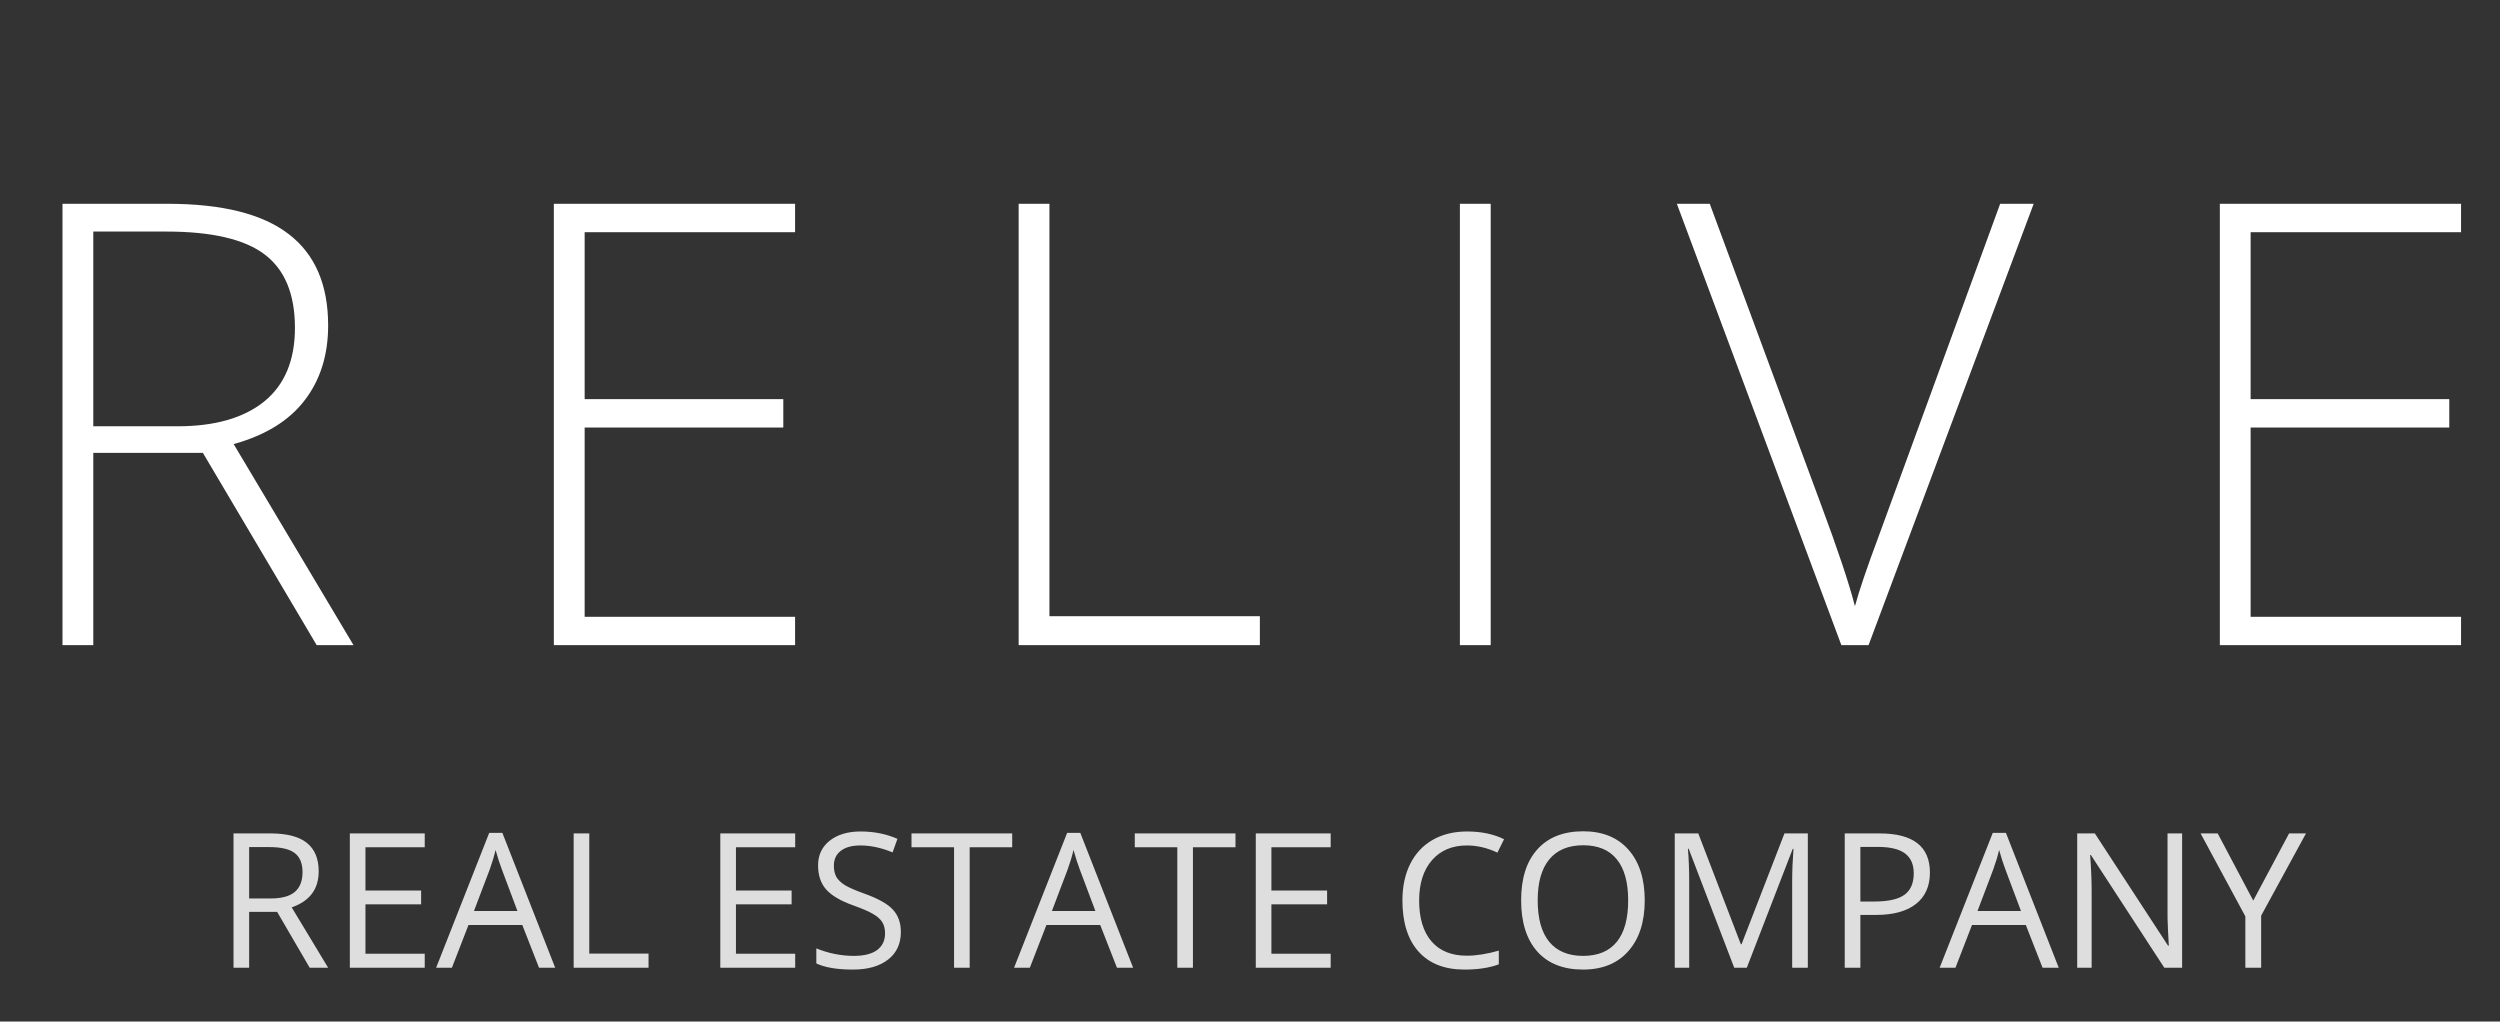 <?xml version="1.0" encoding="UTF-8"?> <svg xmlns="http://www.w3.org/2000/svg" width="93" height="38" viewBox="0 0 93 38" fill="none"><rect x="0" y="0" width="93" height="38" fill="#333333" stroke="none"/> <path d="M3.47 16.846V24H2.325V7.581H6.233C8.269 7.581 9.774 7.959 10.748 8.715C11.721 9.464 12.207 10.595 12.207 12.107C12.207 13.207 11.915 14.136 11.332 14.892C10.755 15.648 9.875 16.191 8.692 16.52L13.151 24H11.781L7.547 16.846H3.47ZM3.47 15.858H6.604C7.989 15.858 9.063 15.551 9.827 14.937C10.59 14.316 10.972 13.402 10.972 12.197C10.972 10.947 10.598 10.037 9.849 9.468C9.1 8.899 7.88 8.614 6.188 8.614H3.47V15.858ZM29.577 24H20.603V7.581H29.577V8.637H21.749V14.847H29.139V15.903H21.749V22.944H29.577V24ZM37.894 24V7.581H39.039V22.922H46.867V24H37.894ZM54.308 24V7.581H55.454V24H54.308ZM74.406 7.581H75.653L69.51 24H68.499L62.379 7.581H63.603L67.736 18.755C68.364 20.44 68.787 21.705 69.004 22.551C69.154 21.99 69.45 21.117 69.892 19.935L74.406 7.581ZM91.551 24H82.578V7.581H91.551V8.637H83.723V14.847H91.113V15.903H83.723V22.944H91.551V24Z" fill="white"></path> <path d="M9.268 33.922V36H8.687V31.003H10.058C10.671 31.003 11.123 31.12 11.415 31.355C11.709 31.59 11.855 31.943 11.855 32.415C11.855 33.075 11.521 33.522 10.851 33.754L12.207 36H11.521L10.31 33.922H9.268ZM9.268 33.423H10.065C10.475 33.423 10.775 33.342 10.967 33.18C11.158 33.016 11.254 32.771 11.254 32.445C11.254 32.115 11.156 31.877 10.96 31.731C10.766 31.585 10.454 31.512 10.023 31.512H9.268V33.423ZM15.8 36H13.014V31.003H15.8V31.519H13.595V33.129H15.666V33.642H13.595V35.48H15.8V36ZM20.052 36L19.43 34.411H17.427L16.811 36H16.224L18.199 30.982H18.688L20.653 36H20.052ZM19.248 33.888L18.668 32.339C18.592 32.143 18.515 31.903 18.435 31.618C18.385 31.837 18.313 32.077 18.22 32.339L17.632 33.888H19.248ZM21.34 36V31.003H21.921V35.474H24.126V36H21.34ZM29.581 36H26.795V31.003H29.581V31.519H27.377V33.129H29.448V33.642H27.377V35.48H29.581V36ZM33.512 34.67C33.512 35.11 33.352 35.453 33.033 35.699C32.714 35.945 32.281 36.068 31.734 36.068C31.142 36.068 30.686 35.992 30.367 35.839V35.279C30.572 35.365 30.796 35.434 31.037 35.484C31.279 35.534 31.518 35.559 31.755 35.559C32.142 35.559 32.434 35.486 32.63 35.34C32.826 35.192 32.924 34.987 32.924 34.725C32.924 34.552 32.889 34.411 32.818 34.301C32.749 34.19 32.633 34.087 32.469 33.994C32.307 33.9 32.06 33.794 31.727 33.676C31.263 33.509 30.93 33.312 30.73 33.084C30.531 32.857 30.432 32.559 30.432 32.192C30.432 31.807 30.577 31.501 30.866 31.273C31.156 31.045 31.538 30.931 32.015 30.931C32.511 30.931 32.968 31.022 33.385 31.205L33.204 31.71C32.792 31.537 32.391 31.451 32.001 31.451C31.693 31.451 31.453 31.517 31.28 31.649C31.107 31.781 31.02 31.965 31.02 32.199C31.02 32.372 31.052 32.515 31.116 32.627C31.18 32.736 31.287 32.837 31.437 32.931C31.59 33.022 31.822 33.123 32.134 33.235C32.658 33.422 33.018 33.622 33.214 33.836C33.413 34.051 33.512 34.329 33.512 34.67ZM36.072 36H35.491V31.519H33.908V31.003H37.654V31.519H36.072V36ZM41.551 36L40.929 34.411H38.926L38.31 36H37.723L39.698 30.982H40.187L42.152 36H41.551ZM40.748 33.888L40.166 32.339C40.091 32.143 40.014 31.903 39.934 31.618C39.884 31.837 39.812 32.077 39.719 32.339L39.131 33.888H40.748ZM44.377 36H43.796V31.519H42.214V31.003H45.96V31.519H44.377V36ZM49.501 36H46.715V31.003H49.501V31.519H47.296V33.129H49.368V33.642H47.296V35.48H49.501V36ZM54.57 31.451C54.021 31.451 53.587 31.634 53.268 32.001C52.951 32.366 52.792 32.866 52.792 33.502C52.792 34.155 52.945 34.661 53.251 35.019C53.558 35.374 53.996 35.552 54.563 35.552C54.912 35.552 55.309 35.49 55.756 35.364V35.873C55.41 36.003 54.982 36.068 54.474 36.068C53.738 36.068 53.17 35.845 52.769 35.398C52.37 34.952 52.17 34.317 52.17 33.495C52.17 32.98 52.266 32.529 52.458 32.141C52.651 31.754 52.929 31.455 53.291 31.246C53.656 31.036 54.084 30.931 54.577 30.931C55.101 30.931 55.559 31.027 55.951 31.218L55.705 31.717C55.326 31.54 54.948 31.451 54.57 31.451ZM61.184 33.495C61.184 34.294 60.981 34.923 60.575 35.381C60.172 35.839 59.61 36.068 58.89 36.068C58.154 36.068 57.586 35.844 57.185 35.395C56.786 34.944 56.586 34.308 56.586 33.488C56.586 32.674 56.787 32.044 57.188 31.598C57.589 31.149 58.159 30.924 58.897 30.924C59.615 30.924 60.175 31.152 60.579 31.608C60.982 32.064 61.184 32.693 61.184 33.495ZM57.202 33.495C57.202 34.171 57.345 34.685 57.632 35.036C57.922 35.385 58.341 35.559 58.89 35.559C59.444 35.559 59.862 35.385 60.145 35.036C60.427 34.688 60.568 34.174 60.568 33.495C60.568 32.822 60.427 32.313 60.145 31.967C59.864 31.618 59.448 31.444 58.897 31.444C58.343 31.444 57.922 31.619 57.632 31.97C57.345 32.319 57.202 32.827 57.202 33.495ZM64.513 36L62.817 31.57H62.79C62.822 31.921 62.838 32.338 62.838 32.821V36H62.301V31.003H63.176L64.759 35.125H64.786L66.382 31.003H67.251V36H66.669V32.78C66.669 32.411 66.685 32.01 66.717 31.577H66.69L64.981 36H64.513ZM71.793 32.459C71.793 32.965 71.62 33.355 71.273 33.628C70.929 33.899 70.436 34.035 69.793 34.035H69.206V36H68.624V31.003H69.92C71.169 31.003 71.793 31.488 71.793 32.459ZM69.206 33.536H69.728C70.243 33.536 70.616 33.453 70.846 33.286C71.076 33.12 71.191 32.853 71.191 32.486C71.191 32.156 71.083 31.91 70.867 31.748C70.65 31.586 70.313 31.505 69.855 31.505H69.206V33.536ZM75.983 36L75.361 34.411H73.358L72.743 36H72.155L74.131 30.982H74.62L76.585 36H75.983ZM75.18 33.888L74.599 32.339C74.524 32.143 74.447 31.903 74.367 31.618C74.317 31.837 74.245 32.077 74.151 32.339L73.564 33.888H75.18ZM81.175 36H80.512L77.781 31.806H77.754C77.79 32.298 77.809 32.749 77.809 33.16V36H77.272V31.003H77.928L80.652 35.18H80.68C80.675 35.118 80.665 34.921 80.649 34.588C80.633 34.253 80.627 34.014 80.632 33.871V31.003H81.175V36ZM83.821 33.502L85.154 31.003H85.783L84.115 34.062V36H83.527V34.089L81.862 31.003H82.498L83.821 33.502Z" fill="#DEDEDE"></path> </svg> 